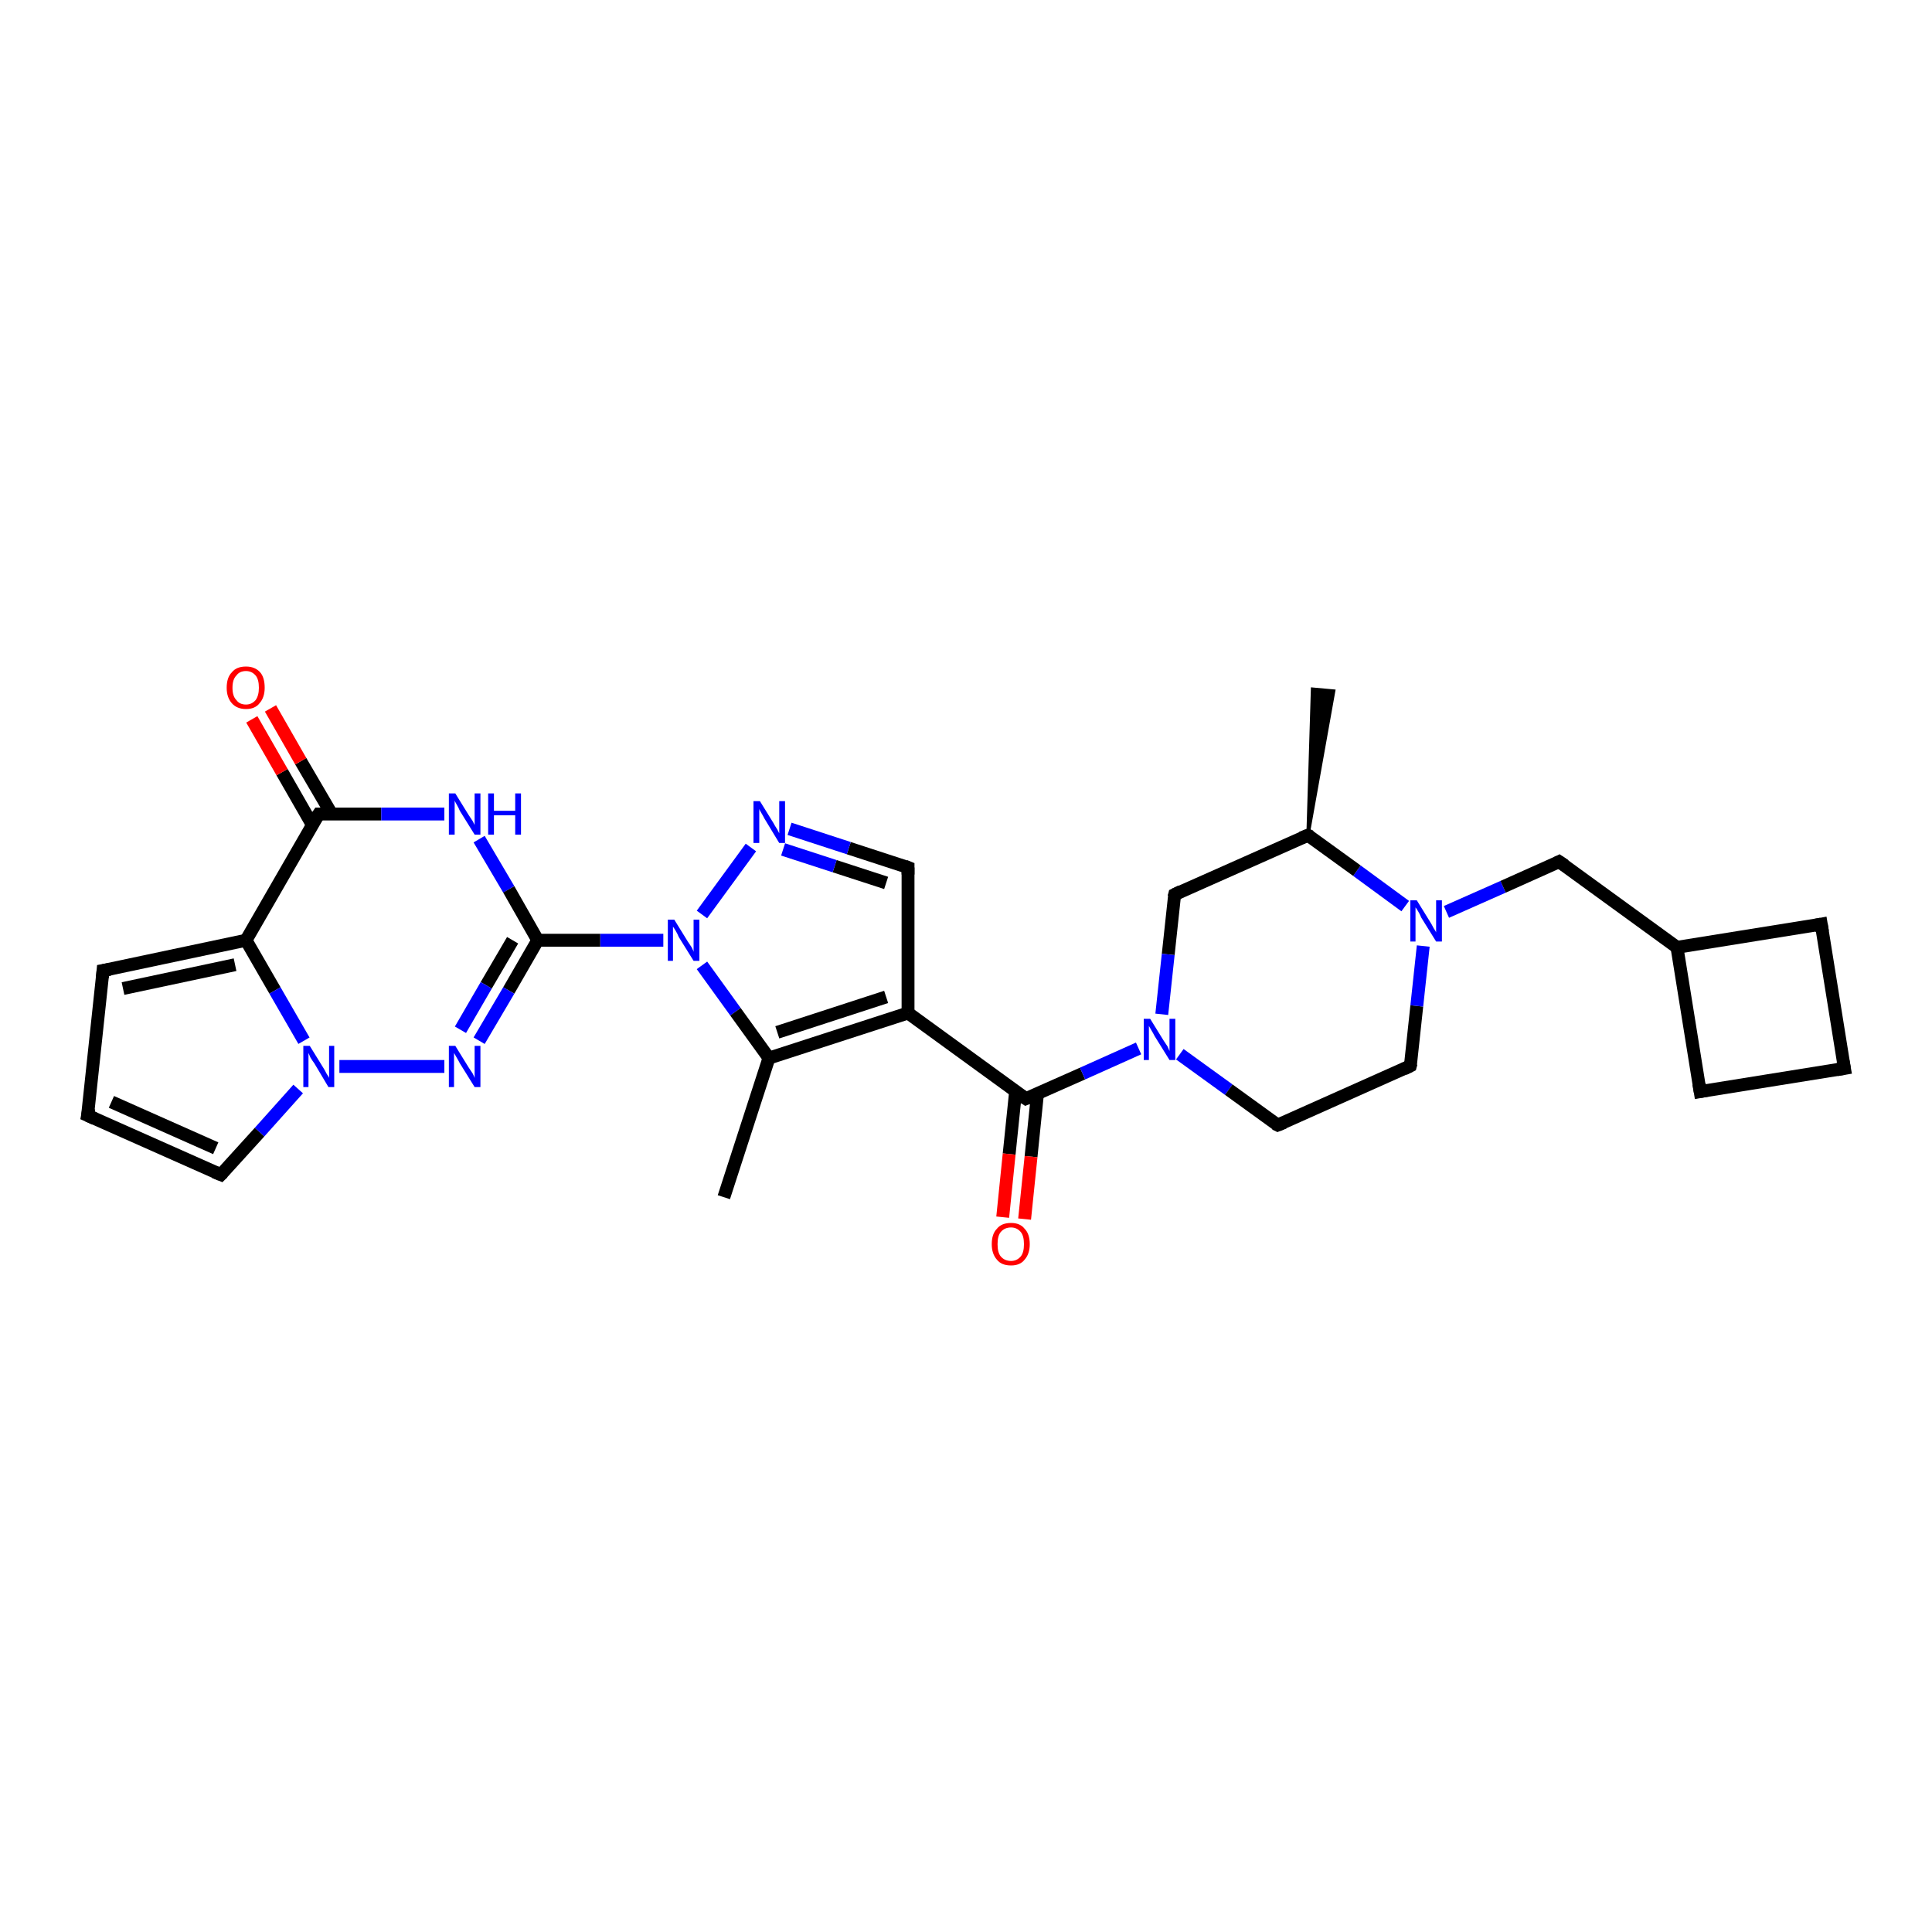 <?xml version='1.0' encoding='iso-8859-1'?>
<svg version='1.1' baseProfile='full'
              xmlns='http://www.w3.org/2000/svg'
                      xmlns:rdkit='http://www.rdkit.org/xml'
                      xmlns:xlink='http://www.w3.org/1999/xlink'
                  xml:space='preserve'
width='300px' height='300px' viewBox='0 0 300 300'>
<!-- END OF HEADER -->
<rect style='opacity:1.0;fill:#FFFFFF;stroke:none' width='300.0' height='300.0' x='0.0' y='0.0'> </rect>
<path class='bond-0 atom-0 atom-1' d='M 112.4,185.9 L 119.4,164.3' style='fill:none;fill-rule:evenodd;stroke:#000000;stroke-width:2.0px;stroke-linecap:butt;stroke-linejoin:miter;stroke-opacity:1' />
<path class='bond-1 atom-1 atom-2' d='M 119.4,164.3 L 141.0,157.3' style='fill:none;fill-rule:evenodd;stroke:#000000;stroke-width:2.0px;stroke-linecap:butt;stroke-linejoin:miter;stroke-opacity:1' />
<path class='bond-1 atom-1 atom-2' d='M 120.7,160.3 L 137.6,154.8' style='fill:none;fill-rule:evenodd;stroke:#000000;stroke-width:2.0px;stroke-linecap:butt;stroke-linejoin:miter;stroke-opacity:1' />
<path class='bond-2 atom-2 atom-3' d='M 141.0,157.3 L 159.3,170.6' style='fill:none;fill-rule:evenodd;stroke:#000000;stroke-width:2.0px;stroke-linecap:butt;stroke-linejoin:miter;stroke-opacity:1' />
<path class='bond-3 atom-3 atom-4' d='M 157.7,169.5 L 156.7,179.2' style='fill:none;fill-rule:evenodd;stroke:#000000;stroke-width:2.0px;stroke-linecap:butt;stroke-linejoin:miter;stroke-opacity:1' />
<path class='bond-3 atom-3 atom-4' d='M 156.7,179.2 L 155.7,189.0' style='fill:none;fill-rule:evenodd;stroke:#FF0000;stroke-width:2.0px;stroke-linecap:butt;stroke-linejoin:miter;stroke-opacity:1' />
<path class='bond-3 atom-3 atom-4' d='M 161.1,169.8 L 160.1,179.6' style='fill:none;fill-rule:evenodd;stroke:#000000;stroke-width:2.0px;stroke-linecap:butt;stroke-linejoin:miter;stroke-opacity:1' />
<path class='bond-3 atom-3 atom-4' d='M 160.1,179.6 L 159.1,189.3' style='fill:none;fill-rule:evenodd;stroke:#FF0000;stroke-width:2.0px;stroke-linecap:butt;stroke-linejoin:miter;stroke-opacity:1' />
<path class='bond-4 atom-3 atom-5' d='M 159.3,170.6 L 168.1,166.7' style='fill:none;fill-rule:evenodd;stroke:#000000;stroke-width:2.0px;stroke-linecap:butt;stroke-linejoin:miter;stroke-opacity:1' />
<path class='bond-4 atom-3 atom-5' d='M 168.1,166.7 L 176.8,162.8' style='fill:none;fill-rule:evenodd;stroke:#0000FF;stroke-width:2.0px;stroke-linecap:butt;stroke-linejoin:miter;stroke-opacity:1' />
<path class='bond-5 atom-5 atom-6' d='M 183.2,163.7 L 190.8,169.2' style='fill:none;fill-rule:evenodd;stroke:#0000FF;stroke-width:2.0px;stroke-linecap:butt;stroke-linejoin:miter;stroke-opacity:1' />
<path class='bond-5 atom-5 atom-6' d='M 190.8,169.2 L 198.4,174.7' style='fill:none;fill-rule:evenodd;stroke:#000000;stroke-width:2.0px;stroke-linecap:butt;stroke-linejoin:miter;stroke-opacity:1' />
<path class='bond-6 atom-6 atom-7' d='M 198.4,174.7 L 219.0,165.5' style='fill:none;fill-rule:evenodd;stroke:#000000;stroke-width:2.0px;stroke-linecap:butt;stroke-linejoin:miter;stroke-opacity:1' />
<path class='bond-7 atom-7 atom-8' d='M 219.0,165.5 L 220.0,156.2' style='fill:none;fill-rule:evenodd;stroke:#000000;stroke-width:2.0px;stroke-linecap:butt;stroke-linejoin:miter;stroke-opacity:1' />
<path class='bond-7 atom-7 atom-8' d='M 220.0,156.2 L 221.0,146.9' style='fill:none;fill-rule:evenodd;stroke:#0000FF;stroke-width:2.0px;stroke-linecap:butt;stroke-linejoin:miter;stroke-opacity:1' />
<path class='bond-8 atom-8 atom-9' d='M 224.6,141.6 L 233.4,137.7' style='fill:none;fill-rule:evenodd;stroke:#0000FF;stroke-width:2.0px;stroke-linecap:butt;stroke-linejoin:miter;stroke-opacity:1' />
<path class='bond-8 atom-8 atom-9' d='M 233.4,137.7 L 242.1,133.8' style='fill:none;fill-rule:evenodd;stroke:#000000;stroke-width:2.0px;stroke-linecap:butt;stroke-linejoin:miter;stroke-opacity:1' />
<path class='bond-9 atom-9 atom-10' d='M 242.1,133.8 L 260.4,147.1' style='fill:none;fill-rule:evenodd;stroke:#000000;stroke-width:2.0px;stroke-linecap:butt;stroke-linejoin:miter;stroke-opacity:1' />
<path class='bond-10 atom-10 atom-11' d='M 260.4,147.1 L 264.0,169.5' style='fill:none;fill-rule:evenodd;stroke:#000000;stroke-width:2.0px;stroke-linecap:butt;stroke-linejoin:miter;stroke-opacity:1' />
<path class='bond-11 atom-11 atom-12' d='M 264.0,169.5 L 286.4,165.9' style='fill:none;fill-rule:evenodd;stroke:#000000;stroke-width:2.0px;stroke-linecap:butt;stroke-linejoin:miter;stroke-opacity:1' />
<path class='bond-12 atom-12 atom-13' d='M 286.4,165.9 L 282.8,143.5' style='fill:none;fill-rule:evenodd;stroke:#000000;stroke-width:2.0px;stroke-linecap:butt;stroke-linejoin:miter;stroke-opacity:1' />
<path class='bond-13 atom-8 atom-14' d='M 218.2,140.7 L 210.7,135.2' style='fill:none;fill-rule:evenodd;stroke:#0000FF;stroke-width:2.0px;stroke-linecap:butt;stroke-linejoin:miter;stroke-opacity:1' />
<path class='bond-13 atom-8 atom-14' d='M 210.7,135.2 L 203.1,129.7' style='fill:none;fill-rule:evenodd;stroke:#000000;stroke-width:2.0px;stroke-linecap:butt;stroke-linejoin:miter;stroke-opacity:1' />
<path class='bond-14 atom-14 atom-15' d='M 203.1,129.7 L 203.8,107.0 L 207.1,107.3 Z' style='fill:#000000;fill-rule:evenodd;fill-opacity:1;stroke:#000000;stroke-width:0.5px;stroke-linecap:butt;stroke-linejoin:miter;stroke-opacity:1;' />
<path class='bond-15 atom-14 atom-16' d='M 203.1,129.7 L 182.4,138.9' style='fill:none;fill-rule:evenodd;stroke:#000000;stroke-width:2.0px;stroke-linecap:butt;stroke-linejoin:miter;stroke-opacity:1' />
<path class='bond-16 atom-2 atom-17' d='M 141.0,157.3 L 141.0,134.7' style='fill:none;fill-rule:evenodd;stroke:#000000;stroke-width:2.0px;stroke-linecap:butt;stroke-linejoin:miter;stroke-opacity:1' />
<path class='bond-17 atom-17 atom-18' d='M 141.0,134.7 L 131.8,131.7' style='fill:none;fill-rule:evenodd;stroke:#000000;stroke-width:2.0px;stroke-linecap:butt;stroke-linejoin:miter;stroke-opacity:1' />
<path class='bond-17 atom-17 atom-18' d='M 131.8,131.7 L 122.6,128.7' style='fill:none;fill-rule:evenodd;stroke:#0000FF;stroke-width:2.0px;stroke-linecap:butt;stroke-linejoin:miter;stroke-opacity:1' />
<path class='bond-17 atom-17 atom-18' d='M 137.6,137.1 L 129.6,134.5' style='fill:none;fill-rule:evenodd;stroke:#000000;stroke-width:2.0px;stroke-linecap:butt;stroke-linejoin:miter;stroke-opacity:1' />
<path class='bond-17 atom-17 atom-18' d='M 129.6,134.5 L 121.6,131.9' style='fill:none;fill-rule:evenodd;stroke:#0000FF;stroke-width:2.0px;stroke-linecap:butt;stroke-linejoin:miter;stroke-opacity:1' />
<path class='bond-18 atom-18 atom-19' d='M 116.6,131.6 L 109.0,142.0' style='fill:none;fill-rule:evenodd;stroke:#0000FF;stroke-width:2.0px;stroke-linecap:butt;stroke-linejoin:miter;stroke-opacity:1' />
<path class='bond-19 atom-19 atom-20' d='M 103.0,146.0 L 93.2,146.0' style='fill:none;fill-rule:evenodd;stroke:#0000FF;stroke-width:2.0px;stroke-linecap:butt;stroke-linejoin:miter;stroke-opacity:1' />
<path class='bond-19 atom-19 atom-20' d='M 93.2,146.0 L 83.5,146.0' style='fill:none;fill-rule:evenodd;stroke:#000000;stroke-width:2.0px;stroke-linecap:butt;stroke-linejoin:miter;stroke-opacity:1' />
<path class='bond-20 atom-20 atom-21' d='M 83.5,146.0 L 79.0,153.8' style='fill:none;fill-rule:evenodd;stroke:#000000;stroke-width:2.0px;stroke-linecap:butt;stroke-linejoin:miter;stroke-opacity:1' />
<path class='bond-20 atom-20 atom-21' d='M 79.0,153.8 L 74.4,161.6' style='fill:none;fill-rule:evenodd;stroke:#0000FF;stroke-width:2.0px;stroke-linecap:butt;stroke-linejoin:miter;stroke-opacity:1' />
<path class='bond-20 atom-20 atom-21' d='M 79.6,146.0 L 75.5,153.0' style='fill:none;fill-rule:evenodd;stroke:#000000;stroke-width:2.0px;stroke-linecap:butt;stroke-linejoin:miter;stroke-opacity:1' />
<path class='bond-20 atom-20 atom-21' d='M 75.5,153.0 L 71.5,159.9' style='fill:none;fill-rule:evenodd;stroke:#0000FF;stroke-width:2.0px;stroke-linecap:butt;stroke-linejoin:miter;stroke-opacity:1' />
<path class='bond-21 atom-21 atom-22' d='M 69.0,165.6 L 52.7,165.6' style='fill:none;fill-rule:evenodd;stroke:#0000FF;stroke-width:2.0px;stroke-linecap:butt;stroke-linejoin:miter;stroke-opacity:1' />
<path class='bond-22 atom-22 atom-23' d='M 46.3,169.1 L 40.3,175.8' style='fill:none;fill-rule:evenodd;stroke:#0000FF;stroke-width:2.0px;stroke-linecap:butt;stroke-linejoin:miter;stroke-opacity:1' />
<path class='bond-22 atom-22 atom-23' d='M 40.3,175.8 L 34.3,182.4' style='fill:none;fill-rule:evenodd;stroke:#000000;stroke-width:2.0px;stroke-linecap:butt;stroke-linejoin:miter;stroke-opacity:1' />
<path class='bond-23 atom-23 atom-24' d='M 34.3,182.4 L 13.6,173.2' style='fill:none;fill-rule:evenodd;stroke:#000000;stroke-width:2.0px;stroke-linecap:butt;stroke-linejoin:miter;stroke-opacity:1' />
<path class='bond-23 atom-23 atom-24' d='M 33.5,178.3 L 17.3,171.1' style='fill:none;fill-rule:evenodd;stroke:#000000;stroke-width:2.0px;stroke-linecap:butt;stroke-linejoin:miter;stroke-opacity:1' />
<path class='bond-24 atom-24 atom-25' d='M 13.6,173.2 L 16.0,150.7' style='fill:none;fill-rule:evenodd;stroke:#000000;stroke-width:2.0px;stroke-linecap:butt;stroke-linejoin:miter;stroke-opacity:1' />
<path class='bond-25 atom-25 atom-26' d='M 16.0,150.7 L 38.2,146.0' style='fill:none;fill-rule:evenodd;stroke:#000000;stroke-width:2.0px;stroke-linecap:butt;stroke-linejoin:miter;stroke-opacity:1' />
<path class='bond-25 atom-25 atom-26' d='M 19.1,153.5 L 36.5,149.8' style='fill:none;fill-rule:evenodd;stroke:#000000;stroke-width:2.0px;stroke-linecap:butt;stroke-linejoin:miter;stroke-opacity:1' />
<path class='bond-26 atom-26 atom-27' d='M 38.2,146.0 L 49.5,126.4' style='fill:none;fill-rule:evenodd;stroke:#000000;stroke-width:2.0px;stroke-linecap:butt;stroke-linejoin:miter;stroke-opacity:1' />
<path class='bond-27 atom-27 atom-28' d='M 51.5,126.4 L 46.7,118.2' style='fill:none;fill-rule:evenodd;stroke:#000000;stroke-width:2.0px;stroke-linecap:butt;stroke-linejoin:miter;stroke-opacity:1' />
<path class='bond-27 atom-27 atom-28' d='M 46.7,118.2 L 42.0,110.0' style='fill:none;fill-rule:evenodd;stroke:#FF0000;stroke-width:2.0px;stroke-linecap:butt;stroke-linejoin:miter;stroke-opacity:1' />
<path class='bond-27 atom-27 atom-28' d='M 48.5,128.1 L 43.8,119.9' style='fill:none;fill-rule:evenodd;stroke:#000000;stroke-width:2.0px;stroke-linecap:butt;stroke-linejoin:miter;stroke-opacity:1' />
<path class='bond-27 atom-27 atom-28' d='M 43.8,119.9 L 39.1,111.7' style='fill:none;fill-rule:evenodd;stroke:#FF0000;stroke-width:2.0px;stroke-linecap:butt;stroke-linejoin:miter;stroke-opacity:1' />
<path class='bond-28 atom-27 atom-29' d='M 49.5,126.4 L 59.2,126.4' style='fill:none;fill-rule:evenodd;stroke:#000000;stroke-width:2.0px;stroke-linecap:butt;stroke-linejoin:miter;stroke-opacity:1' />
<path class='bond-28 atom-27 atom-29' d='M 59.2,126.4 L 69.0,126.4' style='fill:none;fill-rule:evenodd;stroke:#0000FF;stroke-width:2.0px;stroke-linecap:butt;stroke-linejoin:miter;stroke-opacity:1' />
<path class='bond-29 atom-19 atom-1' d='M 109.0,149.9 L 114.2,157.1' style='fill:none;fill-rule:evenodd;stroke:#0000FF;stroke-width:2.0px;stroke-linecap:butt;stroke-linejoin:miter;stroke-opacity:1' />
<path class='bond-29 atom-19 atom-1' d='M 114.2,157.1 L 119.4,164.3' style='fill:none;fill-rule:evenodd;stroke:#000000;stroke-width:2.0px;stroke-linecap:butt;stroke-linejoin:miter;stroke-opacity:1' />
<path class='bond-30 atom-29 atom-20' d='M 74.4,130.3 L 79.0,138.1' style='fill:none;fill-rule:evenodd;stroke:#0000FF;stroke-width:2.0px;stroke-linecap:butt;stroke-linejoin:miter;stroke-opacity:1' />
<path class='bond-30 atom-29 atom-20' d='M 79.0,138.1 L 83.5,146.0' style='fill:none;fill-rule:evenodd;stroke:#000000;stroke-width:2.0px;stroke-linecap:butt;stroke-linejoin:miter;stroke-opacity:1' />
<path class='bond-31 atom-16 atom-5' d='M 182.4,138.9 L 181.4,148.2' style='fill:none;fill-rule:evenodd;stroke:#000000;stroke-width:2.0px;stroke-linecap:butt;stroke-linejoin:miter;stroke-opacity:1' />
<path class='bond-31 atom-16 atom-5' d='M 181.4,148.2 L 180.4,157.5' style='fill:none;fill-rule:evenodd;stroke:#0000FF;stroke-width:2.0px;stroke-linecap:butt;stroke-linejoin:miter;stroke-opacity:1' />
<path class='bond-32 atom-26 atom-22' d='M 38.2,146.0 L 42.7,153.8' style='fill:none;fill-rule:evenodd;stroke:#000000;stroke-width:2.0px;stroke-linecap:butt;stroke-linejoin:miter;stroke-opacity:1' />
<path class='bond-32 atom-26 atom-22' d='M 42.7,153.8 L 47.2,161.6' style='fill:none;fill-rule:evenodd;stroke:#0000FF;stroke-width:2.0px;stroke-linecap:butt;stroke-linejoin:miter;stroke-opacity:1' />
<path class='bond-33 atom-13 atom-10' d='M 282.8,143.5 L 260.4,147.1' style='fill:none;fill-rule:evenodd;stroke:#000000;stroke-width:2.0px;stroke-linecap:butt;stroke-linejoin:miter;stroke-opacity:1' />
<path d='M 158.4,170.0 L 159.3,170.6 L 159.8,170.4' style='fill:none;stroke:#000000;stroke-width:2.0px;stroke-linecap:butt;stroke-linejoin:miter;stroke-opacity:1;' />
<path d='M 198.0,174.5 L 198.4,174.7 L 199.4,174.3' style='fill:none;stroke:#000000;stroke-width:2.0px;stroke-linecap:butt;stroke-linejoin:miter;stroke-opacity:1;' />
<path d='M 218.0,166.0 L 219.0,165.5 L 219.1,165.1' style='fill:none;stroke:#000000;stroke-width:2.0px;stroke-linecap:butt;stroke-linejoin:miter;stroke-opacity:1;' />
<path d='M 241.7,134.0 L 242.1,133.8 L 243.0,134.4' style='fill:none;stroke:#000000;stroke-width:2.0px;stroke-linecap:butt;stroke-linejoin:miter;stroke-opacity:1;' />
<path d='M 263.8,168.3 L 264.0,169.5 L 265.1,169.3' style='fill:none;stroke:#000000;stroke-width:2.0px;stroke-linecap:butt;stroke-linejoin:miter;stroke-opacity:1;' />
<path d='M 285.2,166.1 L 286.4,165.9 L 286.2,164.8' style='fill:none;stroke:#000000;stroke-width:2.0px;stroke-linecap:butt;stroke-linejoin:miter;stroke-opacity:1;' />
<path d='M 283.0,144.7 L 282.8,143.5 L 281.7,143.7' style='fill:none;stroke:#000000;stroke-width:2.0px;stroke-linecap:butt;stroke-linejoin:miter;stroke-opacity:1;' />
<path d='M 203.5,129.9 L 203.1,129.7 L 202.1,130.1' style='fill:none;stroke:#000000;stroke-width:2.0px;stroke-linecap:butt;stroke-linejoin:miter;stroke-opacity:1;' />
<path d='M 183.4,138.4 L 182.4,138.9 L 182.3,139.3' style='fill:none;stroke:#000000;stroke-width:2.0px;stroke-linecap:butt;stroke-linejoin:miter;stroke-opacity:1;' />
<path d='M 141.0,135.8 L 141.0,134.7 L 140.5,134.5' style='fill:none;stroke:#000000;stroke-width:2.0px;stroke-linecap:butt;stroke-linejoin:miter;stroke-opacity:1;' />
<path d='M 34.6,182.1 L 34.3,182.4 L 33.3,182.0' style='fill:none;stroke:#000000;stroke-width:2.0px;stroke-linecap:butt;stroke-linejoin:miter;stroke-opacity:1;' />
<path d='M 14.7,173.7 L 13.6,173.2 L 13.8,172.1' style='fill:none;stroke:#000000;stroke-width:2.0px;stroke-linecap:butt;stroke-linejoin:miter;stroke-opacity:1;' />
<path d='M 15.9,151.8 L 16.0,150.7 L 17.1,150.5' style='fill:none;stroke:#000000;stroke-width:2.0px;stroke-linecap:butt;stroke-linejoin:miter;stroke-opacity:1;' />
<path d='M 48.9,127.3 L 49.5,126.4 L 50.0,126.4' style='fill:none;stroke:#000000;stroke-width:2.0px;stroke-linecap:butt;stroke-linejoin:miter;stroke-opacity:1;' />
<path class='atom-4' d='M 154.0 193.2
Q 154.0 191.6, 154.8 190.8
Q 155.5 189.9, 157.0 189.9
Q 158.4 189.9, 159.1 190.8
Q 159.9 191.6, 159.9 193.2
Q 159.9 194.7, 159.1 195.6
Q 158.4 196.5, 157.0 196.5
Q 155.5 196.5, 154.8 195.6
Q 154.0 194.7, 154.0 193.2
M 157.0 195.8
Q 157.9 195.8, 158.5 195.1
Q 159.0 194.5, 159.0 193.2
Q 159.0 191.9, 158.5 191.3
Q 157.9 190.6, 157.0 190.6
Q 156.0 190.6, 155.4 191.3
Q 154.9 191.9, 154.9 193.2
Q 154.9 194.5, 155.4 195.1
Q 156.0 195.8, 157.0 195.8
' fill='#FF0000'/>
<path class='atom-5' d='M 178.6 158.2
L 180.7 161.6
Q 180.9 161.9, 181.3 162.5
Q 181.6 163.2, 181.6 163.2
L 181.6 158.2
L 182.5 158.2
L 182.5 164.6
L 181.6 164.6
L 179.3 160.9
Q 179.1 160.5, 178.8 160.0
Q 178.5 159.5, 178.4 159.3
L 178.4 164.6
L 177.6 164.6
L 177.6 158.2
L 178.6 158.2
' fill='#0000FF'/>
<path class='atom-8' d='M 220.0 139.8
L 222.1 143.2
Q 222.3 143.5, 222.6 144.1
Q 223.0 144.7, 223.0 144.8
L 223.0 139.8
L 223.9 139.8
L 223.9 146.2
L 223.0 146.2
L 220.7 142.5
Q 220.5 142.0, 220.2 141.5
Q 219.9 141.0, 219.8 140.9
L 219.8 146.2
L 219.0 146.2
L 219.0 139.8
L 220.0 139.8
' fill='#0000FF'/>
<path class='atom-18' d='M 118.0 124.4
L 120.1 127.8
Q 120.3 128.2, 120.7 128.8
Q 121.0 129.4, 121.0 129.4
L 121.0 124.4
L 121.9 124.4
L 121.9 130.9
L 121.0 130.9
L 118.7 127.1
Q 118.5 126.7, 118.2 126.2
Q 117.9 125.7, 117.9 125.6
L 117.9 130.9
L 117.0 130.9
L 117.0 124.4
L 118.0 124.4
' fill='#0000FF'/>
<path class='atom-19' d='M 104.7 142.8
L 106.8 146.2
Q 107.0 146.5, 107.4 147.1
Q 107.7 147.7, 107.7 147.8
L 107.7 142.8
L 108.6 142.8
L 108.6 149.2
L 107.7 149.2
L 105.4 145.5
Q 105.2 145.0, 104.9 144.5
Q 104.6 144.0, 104.5 143.9
L 104.5 149.2
L 103.7 149.2
L 103.7 142.8
L 104.7 142.8
' fill='#0000FF'/>
<path class='atom-21' d='M 70.7 162.4
L 72.8 165.8
Q 73.0 166.1, 73.4 166.7
Q 73.7 167.3, 73.7 167.4
L 73.7 162.4
L 74.6 162.4
L 74.6 168.8
L 73.7 168.8
L 71.4 165.1
Q 71.2 164.7, 70.9 164.2
Q 70.6 163.7, 70.5 163.5
L 70.5 168.8
L 69.7 168.8
L 69.7 162.4
L 70.7 162.4
' fill='#0000FF'/>
<path class='atom-22' d='M 48.1 162.4
L 50.2 165.8
Q 50.4 166.1, 50.7 166.7
Q 51.1 167.3, 51.1 167.4
L 51.1 162.4
L 51.9 162.4
L 51.9 168.8
L 51.0 168.8
L 48.8 165.1
Q 48.5 164.7, 48.2 164.2
Q 48.0 163.7, 47.9 163.5
L 47.9 168.8
L 47.1 168.8
L 47.1 162.4
L 48.1 162.4
' fill='#0000FF'/>
<path class='atom-28' d='M 35.2 106.8
Q 35.2 105.2, 36.0 104.4
Q 36.7 103.5, 38.2 103.5
Q 39.6 103.5, 40.4 104.4
Q 41.1 105.2, 41.1 106.8
Q 41.1 108.3, 40.3 109.2
Q 39.6 110.1, 38.2 110.1
Q 36.8 110.1, 36.0 109.2
Q 35.2 108.3, 35.2 106.8
M 38.2 109.4
Q 39.1 109.4, 39.7 108.7
Q 40.2 108.0, 40.2 106.8
Q 40.2 105.5, 39.7 104.9
Q 39.1 104.2, 38.2 104.2
Q 37.2 104.2, 36.7 104.9
Q 36.1 105.5, 36.1 106.8
Q 36.1 108.1, 36.7 108.7
Q 37.2 109.4, 38.2 109.4
' fill='#FF0000'/>
<path class='atom-29' d='M 70.7 123.2
L 72.8 126.6
Q 73.0 126.9, 73.4 127.5
Q 73.7 128.1, 73.7 128.1
L 73.7 123.2
L 74.6 123.2
L 74.6 129.6
L 73.7 129.6
L 71.4 125.9
Q 71.2 125.4, 70.9 124.9
Q 70.6 124.4, 70.6 124.3
L 70.6 129.6
L 69.7 129.6
L 69.7 123.2
L 70.7 123.2
' fill='#0000FF'/>
<path class='atom-29' d='M 75.8 123.2
L 76.7 123.2
L 76.7 125.9
L 80.0 125.9
L 80.0 123.2
L 80.9 123.2
L 80.9 129.6
L 80.0 129.6
L 80.0 126.6
L 76.7 126.6
L 76.7 129.6
L 75.8 129.6
L 75.8 123.2
' fill='#0000FF'/>
</svg>

